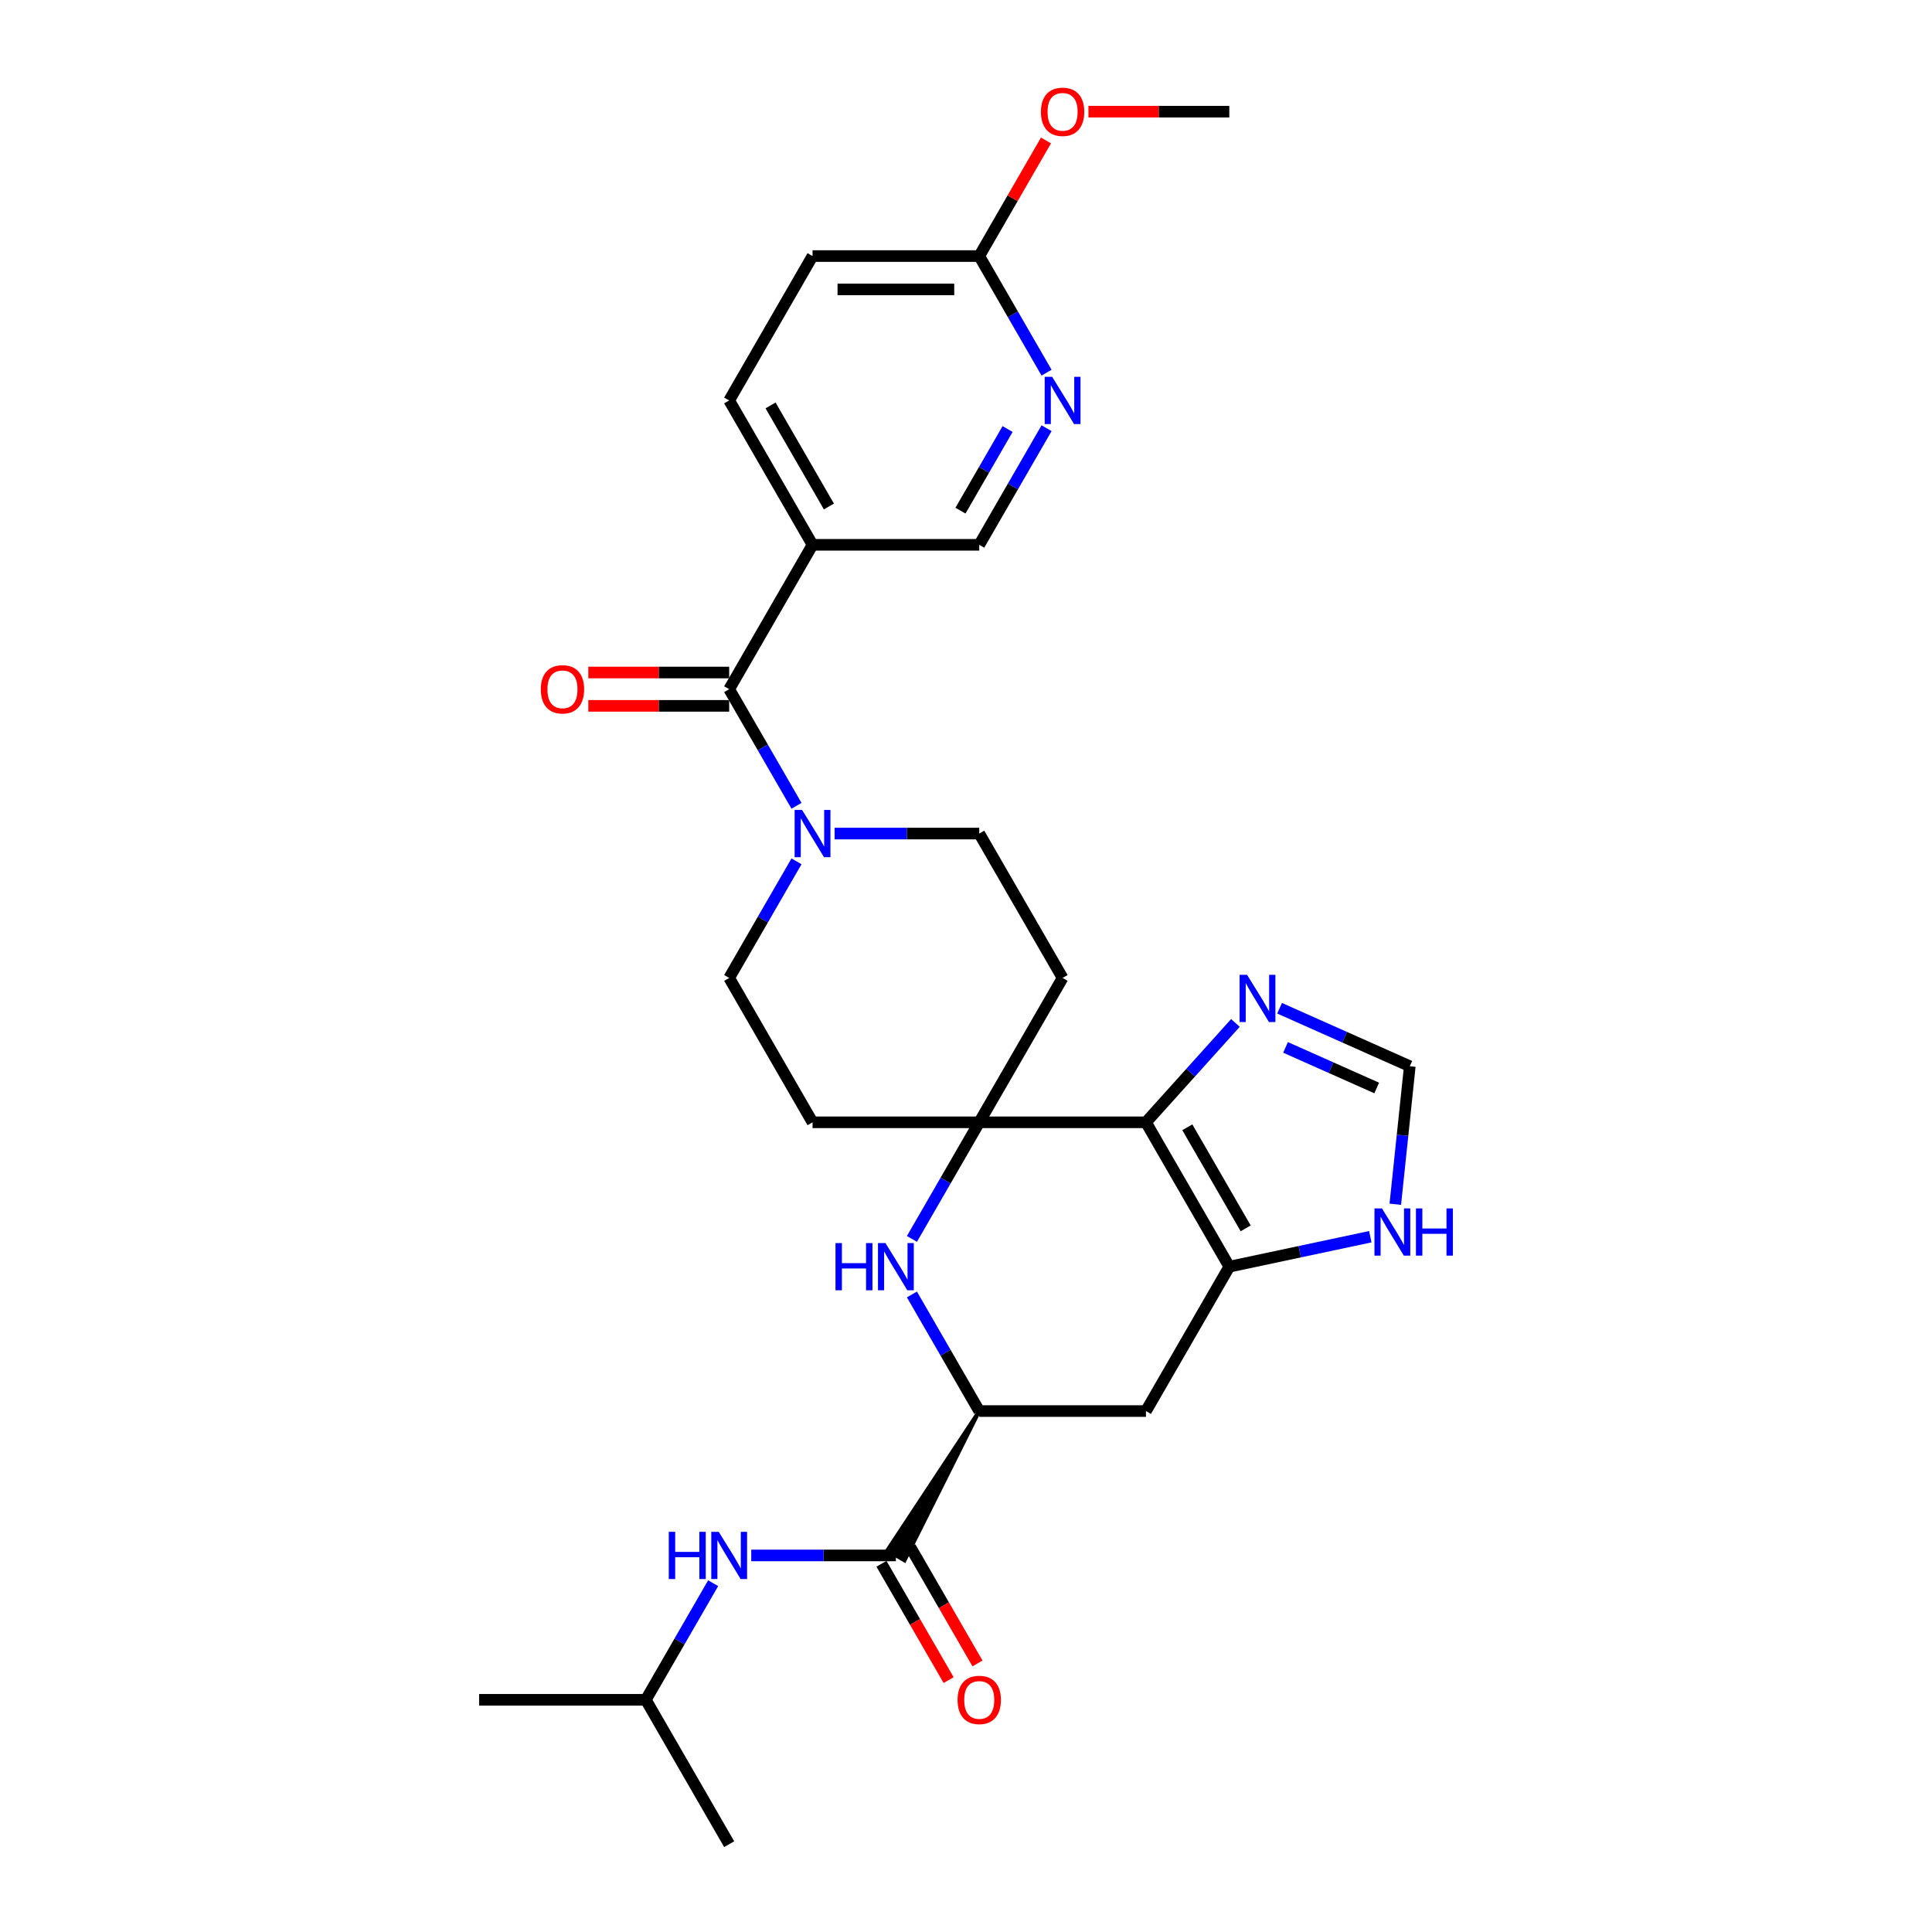 <?xml version='1.0' encoding='iso-8859-1'?>
<svg version='1.1' baseProfile='full'
              xmlns='http://www.w3.org/2000/svg'
                      xmlns:rdkit='http://www.rdkit.org/xml'
                      xmlns:xlink='http://www.w3.org/1999/xlink'
                  xml:space='preserve'
width='1000px' height='1000px' viewBox='0 0 1000 1000'>
<!-- END OF HEADER -->
<rect style='opacity:1.0;fill:#FFFFFF;stroke:none' width='1000' height='1000' x='0' y='0'> </rect>
<path class='bond-0' d='M 593.142,580.906 L 506.854,580.906' style='fill:none;fill-rule:evenodd;stroke:#000000;stroke-width:6px;stroke-linecap:butt;stroke-linejoin:miter;stroke-opacity:1' />
<path class='bond-1' d='M 593.142,580.906 L 636.286,655.634' style='fill:none;fill-rule:evenodd;stroke:#000000;stroke-width:6px;stroke-linecap:butt;stroke-linejoin:miter;stroke-opacity:1' />
<path class='bond-1' d='M 614.559,583.486 L 644.76,635.796' style='fill:none;fill-rule:evenodd;stroke:#000000;stroke-width:6px;stroke-linecap:butt;stroke-linejoin:miter;stroke-opacity:1' />
<path class='bond-7' d='M 593.142,580.906 L 616.299,555.188' style='fill:none;fill-rule:evenodd;stroke:#000000;stroke-width:6px;stroke-linecap:butt;stroke-linejoin:miter;stroke-opacity:1' />
<path class='bond-7' d='M 616.299,555.188 L 639.455,529.47' style='fill:none;fill-rule:evenodd;stroke:#0000FF;stroke-width:6px;stroke-linecap:butt;stroke-linejoin:miter;stroke-opacity:1' />
<path class='bond-2' d='M 506.854,580.906 L 489.431,611.082' style='fill:none;fill-rule:evenodd;stroke:#000000;stroke-width:6px;stroke-linecap:butt;stroke-linejoin:miter;stroke-opacity:1' />
<path class='bond-2' d='M 489.431,611.082 L 472.009,641.258' style='fill:none;fill-rule:evenodd;stroke:#0000FF;stroke-width:6px;stroke-linecap:butt;stroke-linejoin:miter;stroke-opacity:1' />
<path class='bond-14' d='M 506.854,580.906 L 549.998,506.178' style='fill:none;fill-rule:evenodd;stroke:#000000;stroke-width:6px;stroke-linecap:butt;stroke-linejoin:miter;stroke-opacity:1' />
<path class='bond-15' d='M 506.854,580.906 L 420.565,580.906' style='fill:none;fill-rule:evenodd;stroke:#000000;stroke-width:6px;stroke-linecap:butt;stroke-linejoin:miter;stroke-opacity:1' />
<path class='bond-8' d='M 636.286,655.634 L 593.142,730.362' style='fill:none;fill-rule:evenodd;stroke:#000000;stroke-width:6px;stroke-linecap:butt;stroke-linejoin:miter;stroke-opacity:1' />
<path class='bond-10' d='M 636.286,655.634 L 672.775,647.878' style='fill:none;fill-rule:evenodd;stroke:#000000;stroke-width:6px;stroke-linecap:butt;stroke-linejoin:miter;stroke-opacity:1' />
<path class='bond-10' d='M 672.775,647.878 L 709.264,640.122' style='fill:none;fill-rule:evenodd;stroke:#0000FF;stroke-width:6px;stroke-linecap:butt;stroke-linejoin:miter;stroke-opacity:1' />
<path class='bond-30' d='M 472.009,670.01 L 489.431,700.186' style='fill:none;fill-rule:evenodd;stroke:#0000FF;stroke-width:6px;stroke-linecap:butt;stroke-linejoin:miter;stroke-opacity:1' />
<path class='bond-30' d='M 489.431,700.186 L 506.854,730.362' style='fill:none;fill-rule:evenodd;stroke:#000000;stroke-width:6px;stroke-linecap:butt;stroke-linejoin:miter;stroke-opacity:1' />
<path class='bond-3' d='M 377.421,356.723 L 394.843,386.899' style='fill:none;fill-rule:evenodd;stroke:#000000;stroke-width:6px;stroke-linecap:butt;stroke-linejoin:miter;stroke-opacity:1' />
<path class='bond-3' d='M 394.843,386.899 L 412.265,417.075' style='fill:none;fill-rule:evenodd;stroke:#0000FF;stroke-width:6px;stroke-linecap:butt;stroke-linejoin:miter;stroke-opacity:1' />
<path class='bond-9' d='M 377.421,356.723 L 420.565,281.995' style='fill:none;fill-rule:evenodd;stroke:#000000;stroke-width:6px;stroke-linecap:butt;stroke-linejoin:miter;stroke-opacity:1' />
<path class='bond-20' d='M 377.421,348.094 L 340.964,348.094' style='fill:none;fill-rule:evenodd;stroke:#000000;stroke-width:6px;stroke-linecap:butt;stroke-linejoin:miter;stroke-opacity:1' />
<path class='bond-20' d='M 340.964,348.094 L 304.507,348.094' style='fill:none;fill-rule:evenodd;stroke:#FF0000;stroke-width:6px;stroke-linecap:butt;stroke-linejoin:miter;stroke-opacity:1' />
<path class='bond-20' d='M 377.421,365.351 L 340.964,365.351' style='fill:none;fill-rule:evenodd;stroke:#000000;stroke-width:6px;stroke-linecap:butt;stroke-linejoin:miter;stroke-opacity:1' />
<path class='bond-20' d='M 340.964,365.351 L 304.507,365.351' style='fill:none;fill-rule:evenodd;stroke:#FF0000;stroke-width:6px;stroke-linecap:butt;stroke-linejoin:miter;stroke-opacity:1' />
<path class='bond-4' d='M 506.854,730.362 L 593.142,730.362' style='fill:none;fill-rule:evenodd;stroke:#000000;stroke-width:6px;stroke-linecap:butt;stroke-linejoin:miter;stroke-opacity:1' />
<path class='bond-6' d='M 506.854,730.362 L 459.226,802.501 L 468.193,807.678 Z' style='fill:#000000;fill-rule:evenodd;fill-opacity:1;stroke:#000000;stroke-width:2px;stroke-linecap:butt;stroke-linejoin:miter;stroke-opacity:1;' />
<path class='bond-5' d='M 412.265,445.826 L 394.843,476.002' style='fill:none;fill-rule:evenodd;stroke:#0000FF;stroke-width:6px;stroke-linecap:butt;stroke-linejoin:miter;stroke-opacity:1' />
<path class='bond-5' d='M 394.843,476.002 L 377.421,506.178' style='fill:none;fill-rule:evenodd;stroke:#000000;stroke-width:6px;stroke-linecap:butt;stroke-linejoin:miter;stroke-opacity:1' />
<path class='bond-31' d='M 431.99,431.45 L 469.422,431.45' style='fill:none;fill-rule:evenodd;stroke:#0000FF;stroke-width:6px;stroke-linecap:butt;stroke-linejoin:miter;stroke-opacity:1' />
<path class='bond-31' d='M 469.422,431.45 L 506.854,431.45' style='fill:none;fill-rule:evenodd;stroke:#000000;stroke-width:6px;stroke-linecap:butt;stroke-linejoin:miter;stroke-opacity:1' />
<path class='bond-13' d='M 463.709,805.09 L 426.278,805.09' style='fill:none;fill-rule:evenodd;stroke:#000000;stroke-width:6px;stroke-linecap:butt;stroke-linejoin:miter;stroke-opacity:1' />
<path class='bond-13' d='M 426.278,805.09 L 388.846,805.09' style='fill:none;fill-rule:evenodd;stroke:#0000FF;stroke-width:6px;stroke-linecap:butt;stroke-linejoin:miter;stroke-opacity:1' />
<path class='bond-21' d='M 456.237,809.404 L 473.619,839.511' style='fill:none;fill-rule:evenodd;stroke:#000000;stroke-width:6px;stroke-linecap:butt;stroke-linejoin:miter;stroke-opacity:1' />
<path class='bond-21' d='M 473.619,839.511 L 491.001,869.618' style='fill:none;fill-rule:evenodd;stroke:#FF0000;stroke-width:6px;stroke-linecap:butt;stroke-linejoin:miter;stroke-opacity:1' />
<path class='bond-21' d='M 471.182,800.775 L 488.565,830.882' style='fill:none;fill-rule:evenodd;stroke:#000000;stroke-width:6px;stroke-linecap:butt;stroke-linejoin:miter;stroke-opacity:1' />
<path class='bond-21' d='M 488.565,830.882 L 505.947,860.989' style='fill:none;fill-rule:evenodd;stroke:#FF0000;stroke-width:6px;stroke-linecap:butt;stroke-linejoin:miter;stroke-opacity:1' />
<path class='bond-11' d='M 662.305,521.868 L 696.006,536.873' style='fill:none;fill-rule:evenodd;stroke:#0000FF;stroke-width:6px;stroke-linecap:butt;stroke-linejoin:miter;stroke-opacity:1' />
<path class='bond-11' d='M 696.006,536.873 L 729.708,551.878' style='fill:none;fill-rule:evenodd;stroke:#000000;stroke-width:6px;stroke-linecap:butt;stroke-linejoin:miter;stroke-opacity:1' />
<path class='bond-11' d='M 665.396,542.135 L 688.987,552.639' style='fill:none;fill-rule:evenodd;stroke:#0000FF;stroke-width:6px;stroke-linecap:butt;stroke-linejoin:miter;stroke-opacity:1' />
<path class='bond-11' d='M 688.987,552.639 L 712.578,563.142' style='fill:none;fill-rule:evenodd;stroke:#000000;stroke-width:6px;stroke-linecap:butt;stroke-linejoin:miter;stroke-opacity:1' />
<path class='bond-16' d='M 420.565,281.995 L 506.854,281.995' style='fill:none;fill-rule:evenodd;stroke:#000000;stroke-width:6px;stroke-linecap:butt;stroke-linejoin:miter;stroke-opacity:1' />
<path class='bond-22' d='M 420.565,281.995 L 377.421,207.267' style='fill:none;fill-rule:evenodd;stroke:#000000;stroke-width:6px;stroke-linecap:butt;stroke-linejoin:miter;stroke-opacity:1' />
<path class='bond-22' d='M 429.039,262.157 L 398.838,209.847' style='fill:none;fill-rule:evenodd;stroke:#000000;stroke-width:6px;stroke-linecap:butt;stroke-linejoin:miter;stroke-opacity:1' />
<path class='bond-29' d='M 722.2,623.318 L 725.954,587.598' style='fill:none;fill-rule:evenodd;stroke:#0000FF;stroke-width:6px;stroke-linecap:butt;stroke-linejoin:miter;stroke-opacity:1' />
<path class='bond-29' d='M 725.954,587.598 L 729.708,551.878' style='fill:none;fill-rule:evenodd;stroke:#000000;stroke-width:6px;stroke-linecap:butt;stroke-linejoin:miter;stroke-opacity:1' />
<path class='bond-12' d='M 541.698,221.642 L 524.276,251.819' style='fill:none;fill-rule:evenodd;stroke:#0000FF;stroke-width:6px;stroke-linecap:butt;stroke-linejoin:miter;stroke-opacity:1' />
<path class='bond-12' d='M 524.276,251.819 L 506.854,281.995' style='fill:none;fill-rule:evenodd;stroke:#000000;stroke-width:6px;stroke-linecap:butt;stroke-linejoin:miter;stroke-opacity:1' />
<path class='bond-12' d='M 521.526,222.066 L 509.33,243.19' style='fill:none;fill-rule:evenodd;stroke:#0000FF;stroke-width:6px;stroke-linecap:butt;stroke-linejoin:miter;stroke-opacity:1' />
<path class='bond-12' d='M 509.33,243.19 L 497.135,264.313' style='fill:none;fill-rule:evenodd;stroke:#000000;stroke-width:6px;stroke-linecap:butt;stroke-linejoin:miter;stroke-opacity:1' />
<path class='bond-32' d='M 541.698,192.891 L 524.276,162.715' style='fill:none;fill-rule:evenodd;stroke:#0000FF;stroke-width:6px;stroke-linecap:butt;stroke-linejoin:miter;stroke-opacity:1' />
<path class='bond-32' d='M 524.276,162.715 L 506.854,132.539' style='fill:none;fill-rule:evenodd;stroke:#000000;stroke-width:6px;stroke-linecap:butt;stroke-linejoin:miter;stroke-opacity:1' />
<path class='bond-25' d='M 369.121,819.465 L 351.699,849.641' style='fill:none;fill-rule:evenodd;stroke:#0000FF;stroke-width:6px;stroke-linecap:butt;stroke-linejoin:miter;stroke-opacity:1' />
<path class='bond-25' d='M 351.699,849.641 L 334.277,879.818' style='fill:none;fill-rule:evenodd;stroke:#000000;stroke-width:6px;stroke-linecap:butt;stroke-linejoin:miter;stroke-opacity:1' />
<path class='bond-17' d='M 549.998,506.178 L 506.854,431.45' style='fill:none;fill-rule:evenodd;stroke:#000000;stroke-width:6px;stroke-linecap:butt;stroke-linejoin:miter;stroke-opacity:1' />
<path class='bond-18' d='M 420.565,580.906 L 377.421,506.178' style='fill:none;fill-rule:evenodd;stroke:#000000;stroke-width:6px;stroke-linecap:butt;stroke-linejoin:miter;stroke-opacity:1' />
<path class='bond-19' d='M 506.854,132.539 L 420.565,132.539' style='fill:none;fill-rule:evenodd;stroke:#000000;stroke-width:6px;stroke-linecap:butt;stroke-linejoin:miter;stroke-opacity:1' />
<path class='bond-19' d='M 493.91,149.797 L 433.508,149.797' style='fill:none;fill-rule:evenodd;stroke:#000000;stroke-width:6px;stroke-linecap:butt;stroke-linejoin:miter;stroke-opacity:1' />
<path class='bond-24' d='M 506.854,132.539 L 524.126,102.622' style='fill:none;fill-rule:evenodd;stroke:#000000;stroke-width:6px;stroke-linecap:butt;stroke-linejoin:miter;stroke-opacity:1' />
<path class='bond-24' d='M 524.126,102.622 L 541.399,72.704' style='fill:none;fill-rule:evenodd;stroke:#FF0000;stroke-width:6px;stroke-linecap:butt;stroke-linejoin:miter;stroke-opacity:1' />
<path class='bond-23' d='M 377.421,207.267 L 420.565,132.539' style='fill:none;fill-rule:evenodd;stroke:#000000;stroke-width:6px;stroke-linecap:butt;stroke-linejoin:miter;stroke-opacity:1' />
<path class='bond-26' d='M 563.372,57.811 L 599.829,57.811' style='fill:none;fill-rule:evenodd;stroke:#FF0000;stroke-width:6px;stroke-linecap:butt;stroke-linejoin:miter;stroke-opacity:1' />
<path class='bond-26' d='M 599.829,57.811 L 636.286,57.811' style='fill:none;fill-rule:evenodd;stroke:#000000;stroke-width:6px;stroke-linecap:butt;stroke-linejoin:miter;stroke-opacity:1' />
<path class='bond-27' d='M 334.277,879.818 L 247.989,879.818' style='fill:none;fill-rule:evenodd;stroke:#000000;stroke-width:6px;stroke-linecap:butt;stroke-linejoin:miter;stroke-opacity:1' />
<path class='bond-28' d='M 334.277,879.818 L 377.421,954.545' style='fill:none;fill-rule:evenodd;stroke:#000000;stroke-width:6px;stroke-linecap:butt;stroke-linejoin:miter;stroke-opacity:1' />
<path  class='atom-3' d='M 432.456 643.416
L 435.769 643.416
L 435.769 653.805
L 448.264 653.805
L 448.264 643.416
L 451.577 643.416
L 451.577 667.852
L 448.264 667.852
L 448.264 656.566
L 435.769 656.566
L 435.769 667.852
L 432.456 667.852
L 432.456 643.416
' fill='#0000FF'/>
<path  class='atom-3' d='M 458.308 643.416
L 466.315 656.359
Q 467.109 657.636, 468.386 659.948
Q 469.663 662.261, 469.732 662.399
L 469.732 643.416
L 472.977 643.416
L 472.977 667.852
L 469.629 667.852
L 461.034 653.701
Q 460.034 652.044, 458.964 650.146
Q 457.928 648.248, 457.617 647.661
L 457.617 667.852
L 454.442 667.852
L 454.442 643.416
L 458.308 643.416
' fill='#0000FF'/>
<path  class='atom-6' d='M 415.164 419.232
L 423.171 432.175
Q 423.965 433.452, 425.242 435.765
Q 426.519 438.077, 426.588 438.215
L 426.588 419.232
L 429.833 419.232
L 429.833 443.669
L 426.485 443.669
L 417.89 429.518
Q 416.889 427.861, 415.819 425.962
Q 414.784 424.064, 414.473 423.477
L 414.473 443.669
L 411.298 443.669
L 411.298 419.232
L 415.164 419.232
' fill='#0000FF'/>
<path  class='atom-8' d='M 645.478 504.563
L 653.486 517.506
Q 654.28 518.783, 655.557 521.096
Q 656.834 523.408, 656.903 523.546
L 656.903 504.563
L 660.147 504.563
L 660.147 529
L 656.799 529
L 648.205 514.849
Q 647.204 513.192, 646.134 511.293
Q 645.099 509.395, 644.788 508.808
L 644.788 529
L 641.613 529
L 641.613 504.563
L 645.478 504.563
' fill='#0000FF'/>
<path  class='atom-11' d='M 715.287 625.475
L 723.295 638.418
Q 724.088 639.696, 725.366 642.008
Q 726.643 644.321, 726.712 644.459
L 726.712 625.475
L 729.956 625.475
L 729.956 649.912
L 726.608 649.912
L 718.014 635.761
Q 717.013 634.104, 715.943 632.206
Q 714.907 630.307, 714.597 629.721
L 714.597 649.912
L 711.421 649.912
L 711.421 625.475
L 715.287 625.475
' fill='#0000FF'/>
<path  class='atom-11' d='M 732.89 625.475
L 736.203 625.475
L 736.203 635.864
L 748.698 635.864
L 748.698 625.475
L 752.011 625.475
L 752.011 649.912
L 748.698 649.912
L 748.698 638.626
L 736.203 638.626
L 736.203 649.912
L 732.89 649.912
L 732.89 625.475
' fill='#0000FF'/>
<path  class='atom-13' d='M 544.596 195.048
L 552.604 207.992
Q 553.397 209.269, 554.675 211.581
Q 555.952 213.894, 556.021 214.032
L 556.021 195.048
L 559.265 195.048
L 559.265 219.485
L 555.917 219.485
L 547.323 205.334
Q 546.322 203.677, 545.252 201.779
Q 544.216 199.88, 543.906 199.294
L 543.906 219.485
L 540.73 219.485
L 540.73 195.048
L 544.596 195.048
' fill='#0000FF'/>
<path  class='atom-14' d='M 346.167 792.871
L 349.481 792.871
L 349.481 803.26
L 361.975 803.26
L 361.975 792.871
L 365.289 792.871
L 365.289 817.308
L 361.975 817.308
L 361.975 806.022
L 349.481 806.022
L 349.481 817.308
L 346.167 817.308
L 346.167 792.871
' fill='#0000FF'/>
<path  class='atom-14' d='M 372.019 792.871
L 380.027 805.815
Q 380.821 807.092, 382.098 809.404
Q 383.375 811.717, 383.444 811.855
L 383.444 792.871
L 386.688 792.871
L 386.688 817.308
L 383.34 817.308
L 374.746 803.157
Q 373.745 801.5, 372.675 799.602
Q 371.64 797.703, 371.329 797.117
L 371.329 817.308
L 368.154 817.308
L 368.154 792.871
L 372.019 792.871
' fill='#0000FF'/>
<path  class='atom-21' d='M 279.915 356.792
Q 279.915 350.924, 282.815 347.645
Q 285.714 344.366, 291.133 344.366
Q 296.552 344.366, 299.451 347.645
Q 302.35 350.924, 302.35 356.792
Q 302.35 362.728, 299.416 366.111
Q 296.483 369.459, 291.133 369.459
Q 285.748 369.459, 282.815 366.111
Q 279.915 362.763, 279.915 356.792
M 291.133 366.697
Q 294.86 366.697, 296.862 364.212
Q 298.899 361.693, 298.899 356.792
Q 298.899 351.994, 296.862 349.578
Q 294.86 347.127, 291.133 347.127
Q 287.405 347.127, 285.369 349.543
Q 283.367 351.959, 283.367 356.792
Q 283.367 361.727, 285.369 364.212
Q 287.405 366.697, 291.133 366.697
' fill='#FF0000'/>
<path  class='atom-22' d='M 495.636 879.887
Q 495.636 874.019, 498.535 870.74
Q 501.435 867.461, 506.854 867.461
Q 512.272 867.461, 515.172 870.74
Q 518.071 874.019, 518.071 879.887
Q 518.071 885.823, 515.137 889.206
Q 512.203 892.554, 506.854 892.554
Q 501.469 892.554, 498.535 889.206
Q 495.636 885.858, 495.636 879.887
M 506.854 889.793
Q 510.581 889.793, 512.583 887.307
Q 514.619 884.788, 514.619 879.887
Q 514.619 875.089, 512.583 872.673
Q 510.581 870.222, 506.854 870.222
Q 503.126 870.222, 501.089 872.638
Q 499.088 875.054, 499.088 879.887
Q 499.088 884.822, 501.089 887.307
Q 503.126 889.793, 506.854 889.793
' fill='#FF0000'/>
<path  class='atom-25' d='M 538.78 57.88
Q 538.78 52.013, 541.68 48.733
Q 544.579 45.455, 549.998 45.455
Q 555.417 45.455, 558.316 48.733
Q 561.215 52.013, 561.215 57.88
Q 561.215 63.817, 558.281 67.199
Q 555.348 70.547, 549.998 70.547
Q 544.613 70.547, 541.68 67.199
Q 538.78 63.851, 538.78 57.88
M 549.998 67.786
Q 553.725 67.786, 555.727 65.301
Q 557.764 62.781, 557.764 57.88
Q 557.764 53.082, 555.727 50.666
Q 553.725 48.216, 549.998 48.216
Q 546.27 48.216, 544.234 50.632
Q 542.232 53.048, 542.232 57.88
Q 542.232 62.816, 544.234 65.301
Q 546.27 67.786, 549.998 67.786
' fill='#FF0000'/>
</svg>
